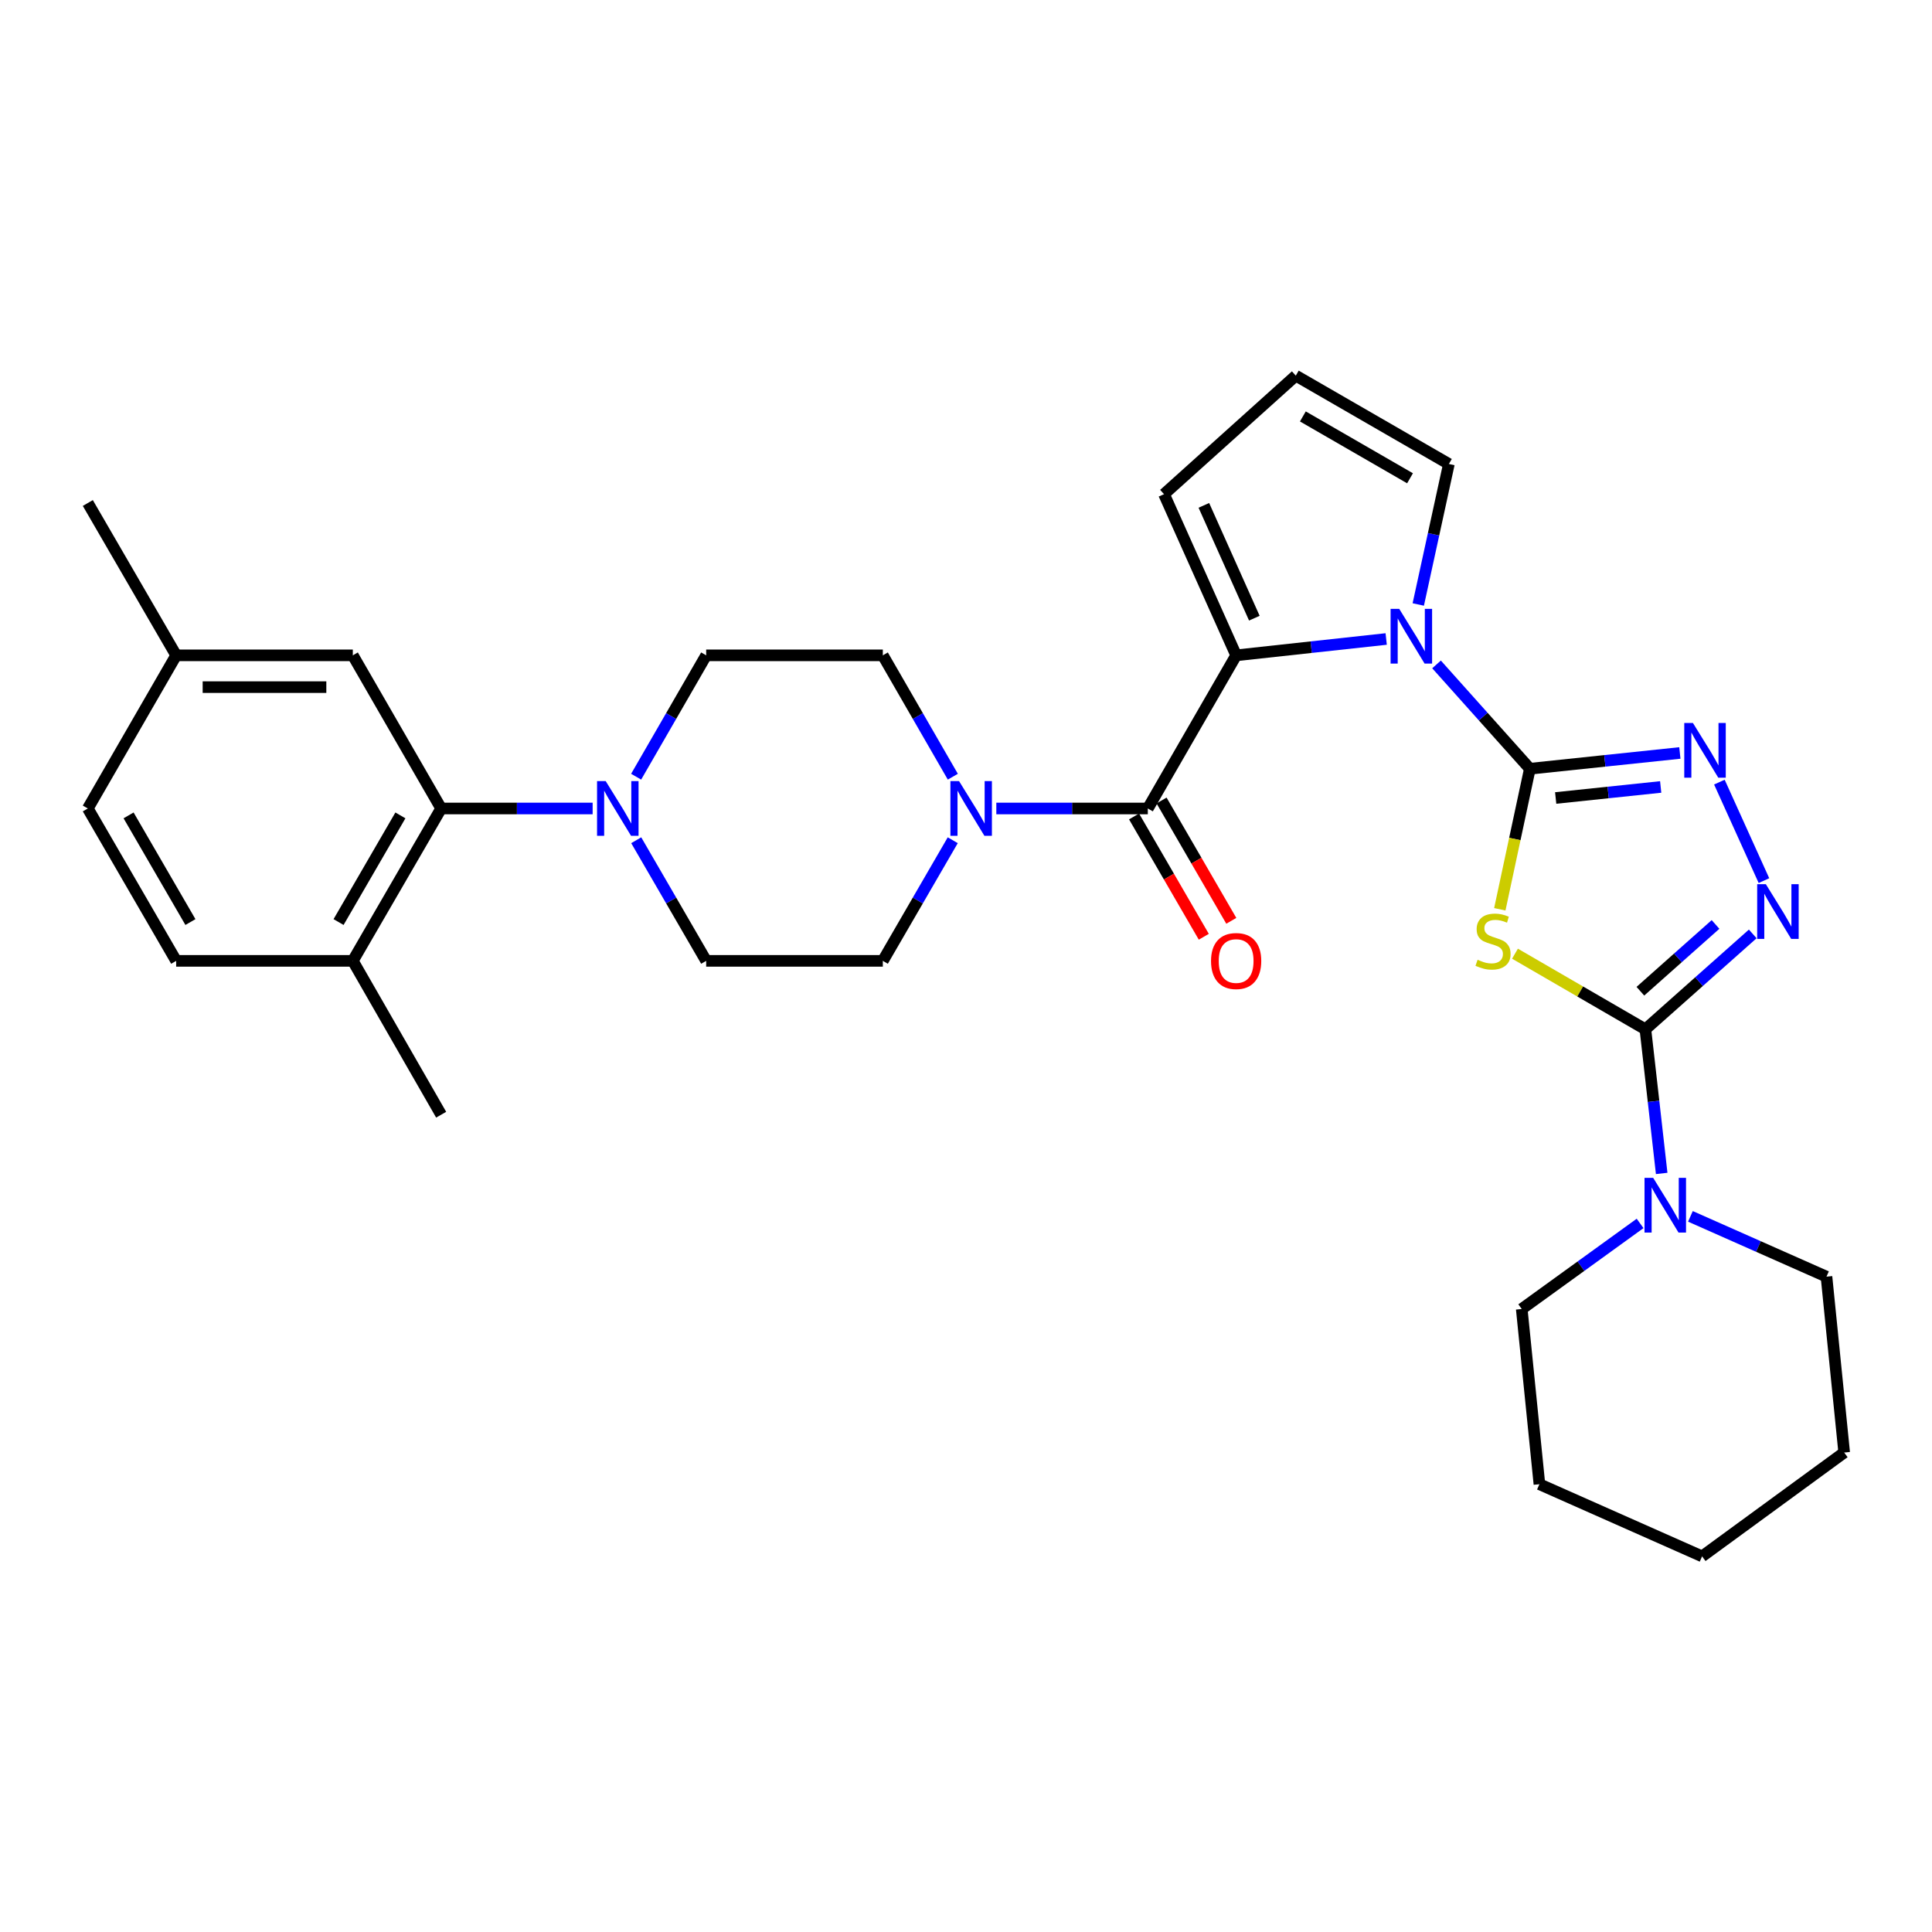 <?xml version='1.0' encoding='iso-8859-1'?>
<svg version='1.1' baseProfile='full'
              xmlns='http://www.w3.org/2000/svg'
                      xmlns:rdkit='http://www.rdkit.org/xml'
                      xmlns:xlink='http://www.w3.org/1999/xlink'
                  xml:space='preserve'
width='1000px' height='1000px' viewBox='0 0 1000 1000'>
<!-- END OF HEADER -->
<rect style='opacity:1.0;fill:#FFFFFF;stroke:none' width='1000' height='1000' x='0' y='0'> </rect>
<path class='bond-0' d='M 791.855,397.897 L 784.077,434.271' style='fill:none;fill-rule:evenodd;stroke:#000000;stroke-width:6px;stroke-linecap:butt;stroke-linejoin:miter;stroke-opacity:1' />
<path class='bond-0' d='M 784.077,434.271 L 776.3,470.646' style='fill:none;fill-rule:evenodd;stroke:#CCCC00;stroke-width:6px;stroke-linecap:butt;stroke-linejoin:miter;stroke-opacity:1' />
<path class='bond-2' d='M 791.855,397.897 L 767.702,370.897' style='fill:none;fill-rule:evenodd;stroke:#000000;stroke-width:6px;stroke-linecap:butt;stroke-linejoin:miter;stroke-opacity:1' />
<path class='bond-2' d='M 767.702,370.897 L 743.549,343.897' style='fill:none;fill-rule:evenodd;stroke:#0000FF;stroke-width:6px;stroke-linecap:butt;stroke-linejoin:miter;stroke-opacity:1' />
<path class='bond-4' d='M 791.855,397.897 L 830.674,393.818' style='fill:none;fill-rule:evenodd;stroke:#000000;stroke-width:6px;stroke-linecap:butt;stroke-linejoin:miter;stroke-opacity:1' />
<path class='bond-4' d='M 830.674,393.818 L 869.493,389.738' style='fill:none;fill-rule:evenodd;stroke:#0000FF;stroke-width:6px;stroke-linecap:butt;stroke-linejoin:miter;stroke-opacity:1' />
<path class='bond-4' d='M 805.221,413.039 L 832.394,410.184' style='fill:none;fill-rule:evenodd;stroke:#000000;stroke-width:6px;stroke-linecap:butt;stroke-linejoin:miter;stroke-opacity:1' />
<path class='bond-4' d='M 832.394,410.184 L 859.567,407.329' style='fill:none;fill-rule:evenodd;stroke:#0000FF;stroke-width:6px;stroke-linecap:butt;stroke-linejoin:miter;stroke-opacity:1' />
<path class='bond-1' d='M 784.152,493.631 L 817.904,513.199' style='fill:none;fill-rule:evenodd;stroke:#CCCC00;stroke-width:6px;stroke-linecap:butt;stroke-linejoin:miter;stroke-opacity:1' />
<path class='bond-1' d='M 817.904,513.199 L 851.656,532.767' style='fill:none;fill-rule:evenodd;stroke:#000000;stroke-width:6px;stroke-linecap:butt;stroke-linejoin:miter;stroke-opacity:1' />
<path class='bond-9' d='M 851.656,532.767 L 855.87,570.066' style='fill:none;fill-rule:evenodd;stroke:#000000;stroke-width:6px;stroke-linecap:butt;stroke-linejoin:miter;stroke-opacity:1' />
<path class='bond-9' d='M 855.87,570.066 L 860.083,607.366' style='fill:none;fill-rule:evenodd;stroke:#0000FF;stroke-width:6px;stroke-linecap:butt;stroke-linejoin:miter;stroke-opacity:1' />
<path class='bond-31' d='M 851.656,532.767 L 879.437,508.077' style='fill:none;fill-rule:evenodd;stroke:#000000;stroke-width:6px;stroke-linecap:butt;stroke-linejoin:miter;stroke-opacity:1' />
<path class='bond-31' d='M 879.437,508.077 L 907.218,483.388' style='fill:none;fill-rule:evenodd;stroke:#0000FF;stroke-width:6px;stroke-linecap:butt;stroke-linejoin:miter;stroke-opacity:1' />
<path class='bond-31' d='M 849.058,513.059 L 868.505,495.777' style='fill:none;fill-rule:evenodd;stroke:#000000;stroke-width:6px;stroke-linecap:butt;stroke-linejoin:miter;stroke-opacity:1' />
<path class='bond-31' d='M 868.505,495.777 L 887.952,478.494' style='fill:none;fill-rule:evenodd;stroke:#0000FF;stroke-width:6px;stroke-linecap:butt;stroke-linejoin:miter;stroke-opacity:1' />
<path class='bond-3' d='M 717.489,330.738 L 678.657,334.97' style='fill:none;fill-rule:evenodd;stroke:#0000FF;stroke-width:6px;stroke-linecap:butt;stroke-linejoin:miter;stroke-opacity:1' />
<path class='bond-3' d='M 678.657,334.97 L 639.825,339.202' style='fill:none;fill-rule:evenodd;stroke:#000000;stroke-width:6px;stroke-linecap:butt;stroke-linejoin:miter;stroke-opacity:1' />
<path class='bond-11' d='M 734.092,312.878 L 742.014,276.52' style='fill:none;fill-rule:evenodd;stroke:#0000FF;stroke-width:6px;stroke-linecap:butt;stroke-linejoin:miter;stroke-opacity:1' />
<path class='bond-11' d='M 742.014,276.52 L 749.937,240.162' style='fill:none;fill-rule:evenodd;stroke:#000000;stroke-width:6px;stroke-linecap:butt;stroke-linejoin:miter;stroke-opacity:1' />
<path class='bond-6' d='M 639.825,339.202 L 594.103,418.467' style='fill:none;fill-rule:evenodd;stroke:#000000;stroke-width:6px;stroke-linecap:butt;stroke-linejoin:miter;stroke-opacity:1' />
<path class='bond-12' d='M 639.825,339.202 L 602.496,255.786' style='fill:none;fill-rule:evenodd;stroke:#000000;stroke-width:6px;stroke-linecap:butt;stroke-linejoin:miter;stroke-opacity:1' />
<path class='bond-12' d='M 649.247,319.968 L 623.117,261.577' style='fill:none;fill-rule:evenodd;stroke:#000000;stroke-width:6px;stroke-linecap:butt;stroke-linejoin:miter;stroke-opacity:1' />
<path class='bond-5' d='M 889.952,404.82 L 913.016,455.807' style='fill:none;fill-rule:evenodd;stroke:#0000FF;stroke-width:6px;stroke-linecap:butt;stroke-linejoin:miter;stroke-opacity:1' />
<path class='bond-7' d='M 594.103,418.467 L 554.899,418.467' style='fill:none;fill-rule:evenodd;stroke:#000000;stroke-width:6px;stroke-linecap:butt;stroke-linejoin:miter;stroke-opacity:1' />
<path class='bond-7' d='M 554.899,418.467 L 515.695,418.467' style='fill:none;fill-rule:evenodd;stroke:#0000FF;stroke-width:6px;stroke-linecap:butt;stroke-linejoin:miter;stroke-opacity:1' />
<path class='bond-14' d='M 586.985,422.594 L 605.034,453.731' style='fill:none;fill-rule:evenodd;stroke:#000000;stroke-width:6px;stroke-linecap:butt;stroke-linejoin:miter;stroke-opacity:1' />
<path class='bond-14' d='M 605.034,453.731 L 623.084,484.867' style='fill:none;fill-rule:evenodd;stroke:#FF0000;stroke-width:6px;stroke-linecap:butt;stroke-linejoin:miter;stroke-opacity:1' />
<path class='bond-14' d='M 601.222,414.341 L 619.272,445.477' style='fill:none;fill-rule:evenodd;stroke:#000000;stroke-width:6px;stroke-linecap:butt;stroke-linejoin:miter;stroke-opacity:1' />
<path class='bond-14' d='M 619.272,445.477 L 637.321,476.614' style='fill:none;fill-rule:evenodd;stroke:#FF0000;stroke-width:6px;stroke-linecap:butt;stroke-linejoin:miter;stroke-opacity:1' />
<path class='bond-16' d='M 493.14,434.907 L 475.044,466.123' style='fill:none;fill-rule:evenodd;stroke:#0000FF;stroke-width:6px;stroke-linecap:butt;stroke-linejoin:miter;stroke-opacity:1' />
<path class='bond-16' d='M 475.044,466.123 L 456.948,497.34' style='fill:none;fill-rule:evenodd;stroke:#000000;stroke-width:6px;stroke-linecap:butt;stroke-linejoin:miter;stroke-opacity:1' />
<path class='bond-17' d='M 493.182,402.02 L 475.065,370.611' style='fill:none;fill-rule:evenodd;stroke:#0000FF;stroke-width:6px;stroke-linecap:butt;stroke-linejoin:miter;stroke-opacity:1' />
<path class='bond-17' d='M 475.065,370.611 L 456.948,339.202' style='fill:none;fill-rule:evenodd;stroke:#000000;stroke-width:6px;stroke-linecap:butt;stroke-linejoin:miter;stroke-opacity:1' />
<path class='bond-8' d='M 329.266,402.02 L 347.39,370.611' style='fill:none;fill-rule:evenodd;stroke:#0000FF;stroke-width:6px;stroke-linecap:butt;stroke-linejoin:miter;stroke-opacity:1' />
<path class='bond-8' d='M 347.39,370.611 L 365.514,339.202' style='fill:none;fill-rule:evenodd;stroke:#000000;stroke-width:6px;stroke-linecap:butt;stroke-linejoin:miter;stroke-opacity:1' />
<path class='bond-10' d='M 306.749,418.467 L 267.545,418.467' style='fill:none;fill-rule:evenodd;stroke:#0000FF;stroke-width:6px;stroke-linecap:butt;stroke-linejoin:miter;stroke-opacity:1' />
<path class='bond-10' d='M 267.545,418.467 L 228.341,418.467' style='fill:none;fill-rule:evenodd;stroke:#000000;stroke-width:6px;stroke-linecap:butt;stroke-linejoin:miter;stroke-opacity:1' />
<path class='bond-33' d='M 329.308,434.907 L 347.411,466.123' style='fill:none;fill-rule:evenodd;stroke:#0000FF;stroke-width:6px;stroke-linecap:butt;stroke-linejoin:miter;stroke-opacity:1' />
<path class='bond-33' d='M 347.411,466.123 L 365.514,497.34' style='fill:none;fill-rule:evenodd;stroke:#000000;stroke-width:6px;stroke-linecap:butt;stroke-linejoin:miter;stroke-opacity:1' />
<path class='bond-24' d='M 874.963,629.588 L 910.174,645.193' style='fill:none;fill-rule:evenodd;stroke:#0000FF;stroke-width:6px;stroke-linecap:butt;stroke-linejoin:miter;stroke-opacity:1' />
<path class='bond-24' d='M 910.174,645.193 L 945.385,660.798' style='fill:none;fill-rule:evenodd;stroke:#000000;stroke-width:6px;stroke-linecap:butt;stroke-linejoin:miter;stroke-opacity:1' />
<path class='bond-25' d='M 848.909,633.24 L 818.279,655.389' style='fill:none;fill-rule:evenodd;stroke:#0000FF;stroke-width:6px;stroke-linecap:butt;stroke-linejoin:miter;stroke-opacity:1' />
<path class='bond-25' d='M 818.279,655.389 L 787.65,677.538' style='fill:none;fill-rule:evenodd;stroke:#000000;stroke-width:6px;stroke-linecap:butt;stroke-linejoin:miter;stroke-opacity:1' />
<path class='bond-15' d='M 228.341,418.467 L 182.619,497.34' style='fill:none;fill-rule:evenodd;stroke:#000000;stroke-width:6px;stroke-linecap:butt;stroke-linejoin:miter;stroke-opacity:1' />
<path class='bond-15' d='M 207.245,422.045 L 175.24,477.256' style='fill:none;fill-rule:evenodd;stroke:#000000;stroke-width:6px;stroke-linecap:butt;stroke-linejoin:miter;stroke-opacity:1' />
<path class='bond-20' d='M 228.341,418.467 L 182.619,339.202' style='fill:none;fill-rule:evenodd;stroke:#000000;stroke-width:6px;stroke-linecap:butt;stroke-linejoin:miter;stroke-opacity:1' />
<path class='bond-13' d='M 749.937,240.162 L 670.699,194.431' style='fill:none;fill-rule:evenodd;stroke:#000000;stroke-width:6px;stroke-linecap:butt;stroke-linejoin:miter;stroke-opacity:1' />
<path class='bond-13' d='M 729.825,247.555 L 674.359,215.544' style='fill:none;fill-rule:evenodd;stroke:#000000;stroke-width:6px;stroke-linecap:butt;stroke-linejoin:miter;stroke-opacity:1' />
<path class='bond-32' d='M 602.496,255.786 L 670.699,194.431' style='fill:none;fill-rule:evenodd;stroke:#000000;stroke-width:6px;stroke-linecap:butt;stroke-linejoin:miter;stroke-opacity:1' />
<path class='bond-21' d='M 182.619,497.34 L 91.185,497.34' style='fill:none;fill-rule:evenodd;stroke:#000000;stroke-width:6px;stroke-linecap:butt;stroke-linejoin:miter;stroke-opacity:1' />
<path class='bond-26' d='M 182.619,497.34 L 228.341,576.97' style='fill:none;fill-rule:evenodd;stroke:#000000;stroke-width:6px;stroke-linecap:butt;stroke-linejoin:miter;stroke-opacity:1' />
<path class='bond-18' d='M 456.948,497.34 L 365.514,497.34' style='fill:none;fill-rule:evenodd;stroke:#000000;stroke-width:6px;stroke-linecap:butt;stroke-linejoin:miter;stroke-opacity:1' />
<path class='bond-19' d='M 456.948,339.202 L 365.514,339.202' style='fill:none;fill-rule:evenodd;stroke:#000000;stroke-width:6px;stroke-linecap:butt;stroke-linejoin:miter;stroke-opacity:1' />
<path class='bond-22' d='M 182.619,339.202 L 91.185,339.202' style='fill:none;fill-rule:evenodd;stroke:#000000;stroke-width:6px;stroke-linecap:butt;stroke-linejoin:miter;stroke-opacity:1' />
<path class='bond-22' d='M 168.904,355.659 L 104.9,355.659' style='fill:none;fill-rule:evenodd;stroke:#000000;stroke-width:6px;stroke-linecap:butt;stroke-linejoin:miter;stroke-opacity:1' />
<path class='bond-35' d='M 91.185,497.34 L 45.455,418.467' style='fill:none;fill-rule:evenodd;stroke:#000000;stroke-width:6px;stroke-linecap:butt;stroke-linejoin:miter;stroke-opacity:1' />
<path class='bond-35' d='M 98.562,477.254 L 66.551,422.044' style='fill:none;fill-rule:evenodd;stroke:#000000;stroke-width:6px;stroke-linecap:butt;stroke-linejoin:miter;stroke-opacity:1' />
<path class='bond-23' d='M 91.185,339.202 L 45.455,418.467' style='fill:none;fill-rule:evenodd;stroke:#000000;stroke-width:6px;stroke-linecap:butt;stroke-linejoin:miter;stroke-opacity:1' />
<path class='bond-27' d='M 91.185,339.202 L 45.455,260.358' style='fill:none;fill-rule:evenodd;stroke:#000000;stroke-width:6px;stroke-linecap:butt;stroke-linejoin:miter;stroke-opacity:1' />
<path class='bond-28' d='M 945.385,660.798 L 954.545,751.829' style='fill:none;fill-rule:evenodd;stroke:#000000;stroke-width:6px;stroke-linecap:butt;stroke-linejoin:miter;stroke-opacity:1' />
<path class='bond-29' d='M 787.65,677.538 L 796.801,768.222' style='fill:none;fill-rule:evenodd;stroke:#000000;stroke-width:6px;stroke-linecap:butt;stroke-linejoin:miter;stroke-opacity:1' />
<path class='bond-34' d='M 954.545,751.829 L 881.003,805.569' style='fill:none;fill-rule:evenodd;stroke:#000000;stroke-width:6px;stroke-linecap:butt;stroke-linejoin:miter;stroke-opacity:1' />
<path class='bond-30' d='M 796.801,768.222 L 881.003,805.569' style='fill:none;fill-rule:evenodd;stroke:#000000;stroke-width:6px;stroke-linecap:butt;stroke-linejoin:miter;stroke-opacity:1' />
<path  class='atom-1' d='M 764.793 496.765
Q 765.113 496.885, 766.433 497.445
Q 767.753 498.005, 769.193 498.365
Q 770.673 498.685, 772.113 498.685
Q 774.793 498.685, 776.353 497.405
Q 777.913 496.085, 777.913 493.805
Q 777.913 492.245, 777.113 491.285
Q 776.353 490.325, 775.153 489.805
Q 773.953 489.285, 771.953 488.685
Q 769.433 487.925, 767.913 487.205
Q 766.433 486.485, 765.353 484.965
Q 764.313 483.445, 764.313 480.885
Q 764.313 477.325, 766.713 475.125
Q 769.153 472.925, 773.953 472.925
Q 777.233 472.925, 780.953 474.485
L 780.033 477.565
Q 776.633 476.165, 774.073 476.165
Q 771.313 476.165, 769.793 477.325
Q 768.273 478.445, 768.313 480.405
Q 768.313 481.925, 769.073 482.845
Q 769.873 483.765, 770.993 484.285
Q 772.153 484.805, 774.073 485.405
Q 776.633 486.205, 778.153 487.005
Q 779.673 487.805, 780.753 489.445
Q 781.873 491.045, 781.873 493.805
Q 781.873 497.725, 779.233 499.845
Q 776.633 501.925, 772.273 501.925
Q 769.753 501.925, 767.833 501.365
Q 765.953 500.845, 763.713 499.925
L 764.793 496.765
' fill='#CCCC00'/>
<path  class='atom-3' d='M 724.249 315.159
L 733.529 330.159
Q 734.449 331.639, 735.929 334.319
Q 737.409 336.999, 737.489 337.159
L 737.489 315.159
L 741.249 315.159
L 741.249 343.479
L 737.369 343.479
L 727.409 327.079
Q 726.249 325.159, 725.009 322.959
Q 723.809 320.759, 723.449 320.079
L 723.449 343.479
L 719.769 343.479
L 719.769 315.159
L 724.249 315.159
' fill='#0000FF'/>
<path  class='atom-5' d='M 876.252 374.21
L 885.532 389.21
Q 886.452 390.69, 887.932 393.37
Q 889.412 396.05, 889.492 396.21
L 889.492 374.21
L 893.252 374.21
L 893.252 402.53
L 889.372 402.53
L 879.412 386.13
Q 878.252 384.21, 877.012 382.01
Q 875.812 379.81, 875.452 379.13
L 875.452 402.53
L 871.772 402.53
L 871.772 374.21
L 876.252 374.21
' fill='#0000FF'/>
<path  class='atom-6' d='M 913.992 457.645
L 923.272 472.645
Q 924.192 474.125, 925.672 476.805
Q 927.152 479.485, 927.232 479.645
L 927.232 457.645
L 930.992 457.645
L 930.992 485.965
L 927.112 485.965
L 917.152 469.565
Q 915.992 467.645, 914.752 465.445
Q 913.552 463.245, 913.192 462.565
L 913.192 485.965
L 909.512 485.965
L 909.512 457.645
L 913.992 457.645
' fill='#0000FF'/>
<path  class='atom-8' d='M 496.41 404.307
L 505.69 419.307
Q 506.61 420.787, 508.09 423.467
Q 509.57 426.147, 509.65 426.307
L 509.65 404.307
L 513.41 404.307
L 513.41 432.627
L 509.53 432.627
L 499.57 416.227
Q 498.41 414.307, 497.17 412.107
Q 495.97 409.907, 495.61 409.227
L 495.61 432.627
L 491.93 432.627
L 491.93 404.307
L 496.41 404.307
' fill='#0000FF'/>
<path  class='atom-9' d='M 313.514 404.307
L 322.794 419.307
Q 323.714 420.787, 325.194 423.467
Q 326.674 426.147, 326.754 426.307
L 326.754 404.307
L 330.514 404.307
L 330.514 432.627
L 326.634 432.627
L 316.674 416.227
Q 315.514 414.307, 314.274 412.107
Q 313.074 409.907, 312.714 409.227
L 312.714 432.627
L 309.034 432.627
L 309.034 404.307
L 313.514 404.307
' fill='#0000FF'/>
<path  class='atom-10' d='M 855.681 609.657
L 864.961 624.657
Q 865.881 626.137, 867.361 628.817
Q 868.841 631.497, 868.921 631.657
L 868.921 609.657
L 872.681 609.657
L 872.681 637.977
L 868.801 637.977
L 858.841 621.577
Q 857.681 619.657, 856.441 617.457
Q 855.241 615.257, 854.881 614.577
L 854.881 637.977
L 851.201 637.977
L 851.201 609.657
L 855.681 609.657
' fill='#0000FF'/>
<path  class='atom-15' d='M 626.825 497.42
Q 626.825 490.62, 630.185 486.82
Q 633.545 483.02, 639.825 483.02
Q 646.105 483.02, 649.465 486.82
Q 652.825 490.62, 652.825 497.42
Q 652.825 504.3, 649.425 508.22
Q 646.025 512.1, 639.825 512.1
Q 633.585 512.1, 630.185 508.22
Q 626.825 504.34, 626.825 497.42
M 639.825 508.9
Q 644.145 508.9, 646.465 506.02
Q 648.825 503.1, 648.825 497.42
Q 648.825 491.86, 646.465 489.06
Q 644.145 486.22, 639.825 486.22
Q 635.505 486.22, 633.145 489.02
Q 630.825 491.82, 630.825 497.42
Q 630.825 503.14, 633.145 506.02
Q 635.505 508.9, 639.825 508.9
' fill='#FF0000'/>
</svg>
